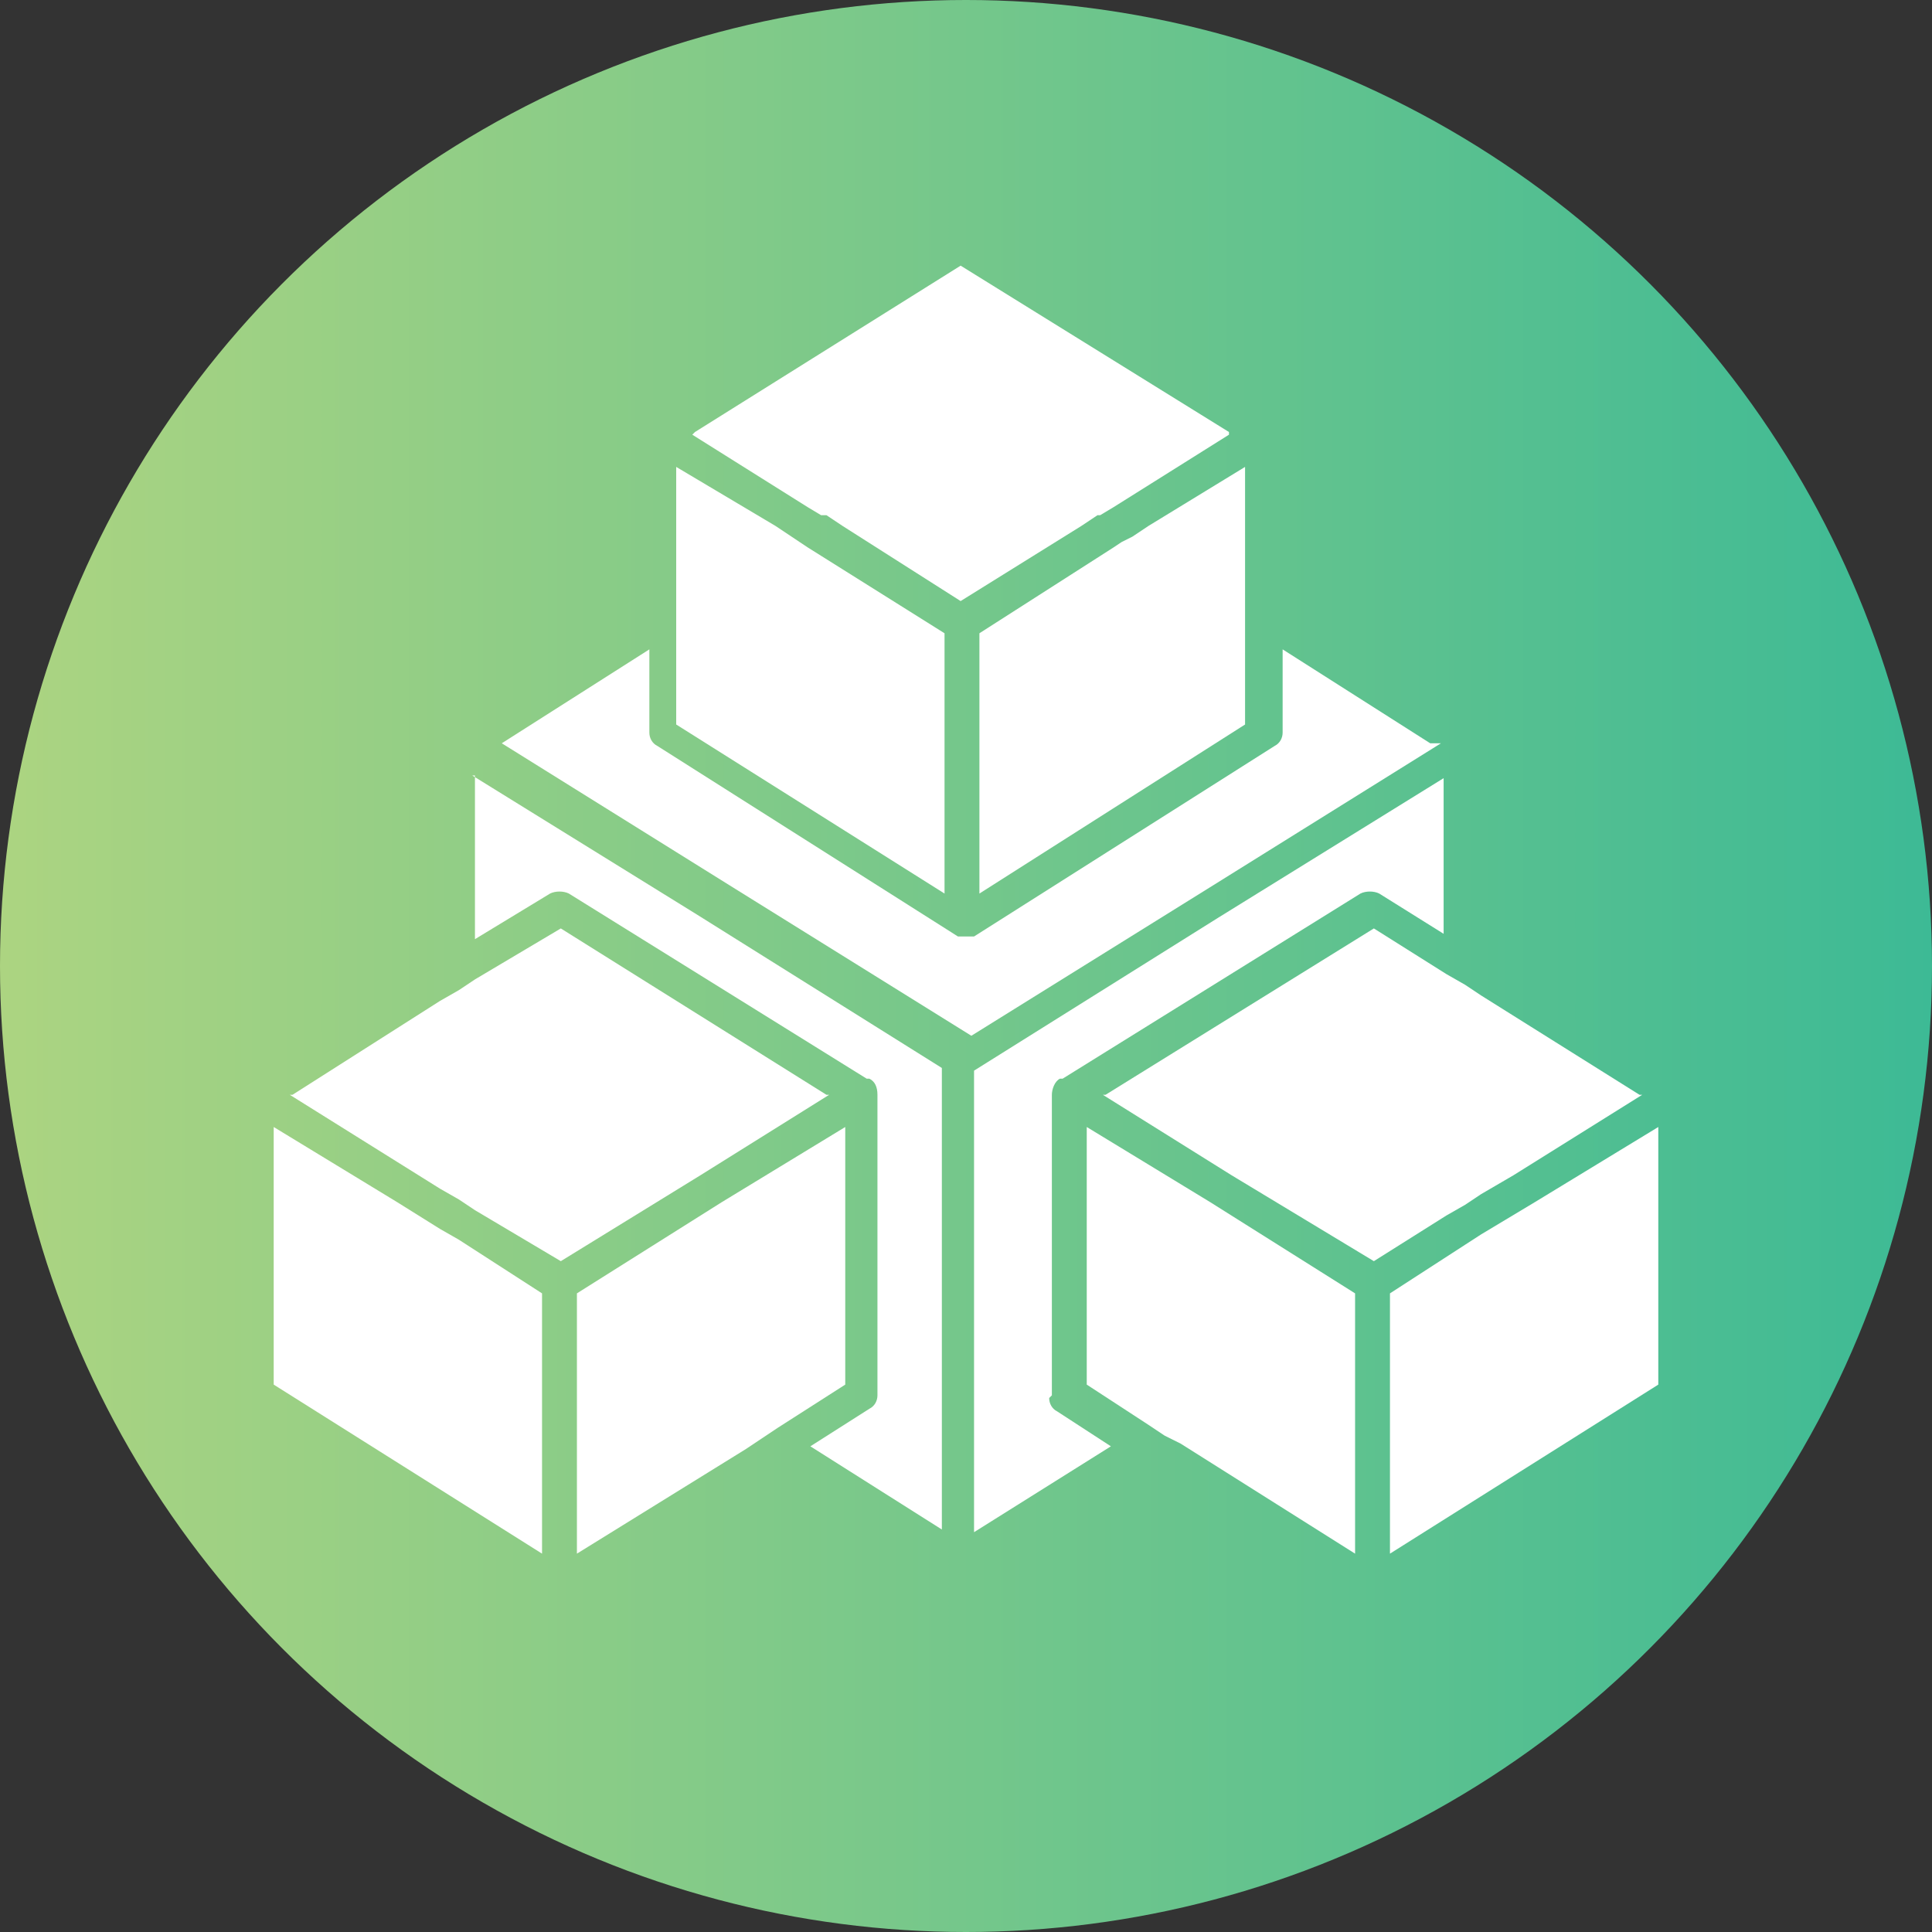 <?xml version="1.0" encoding="UTF-8"?> <svg xmlns="http://www.w3.org/2000/svg" xmlns:xlink="http://www.w3.org/1999/xlink" id="Layer_2" version="1.1" viewBox="0 0 72 72"><rect x="0" y="0" width="72" height="72" fill="#333333" stroke="none"/><defs><style> .st0 { fill: #fff; } .st1 { fill: none; } .st2 { fill: url(#linear-gradient); } </style><linearGradient id="linear-gradient" x1="0" y1="36" x2="72" y2="36" gradientUnits="userSpaceOnUse"><stop offset="0" stop-color="#acd481"></stop><stop offset="1" stop-color="#3dba95"></stop></linearGradient></defs><g id="Layer_5"><circle class="st2" cx="36" cy="36" r="36"></circle><rect class="st1" x="15.1" y="22.2" width="41.7" height="27.6"></rect><polygon class="st0" points="31.5 42 26.9 44.8 21.5 48.2 21.5 48.4 21.5 49.2 21.5 50 21.5 57.9 27.8 54 28.4 53.6 29 53.2 31.5 51.6 31.5 42"></polygon><polygon class="st0" points="30.9 40.8 30.8 40.8 20.9 34.6 17.7 36.5 17.1 36.9 16.4 37.3 10.9 40.8 10.8 40.8 15.6 43.8 16.4 44.3 17.1 44.7 17.7 45.1 20.9 47 26.1 43.8 30.9 40.8"></polygon><polygon class="st0" points="16.4 45.8 14.8 44.8 10.2 42 10.2 51.6 20.2 57.9 20.2 49.1 20.2 48.4 20.2 48.2 17.1 46.2 16.4 45.8"></polygon><path class="st0" d="M17.7,28.9v6.1l2.8-1.7c.2-.1.5-.1.7,0l11.1,6.9s0,0,.1,0c.2.1.3.3.3.6v11.2c0,.2-.1.4-.3.5l-2.2,1.4,4.9,3.1v-17.2l-9.1-5.7-8.4-5.2h0Z"></path><polygon class="st0" points="30.6 19.2 30.8 19.2 31.4 19.6 35.8 22.4 40.3 19.6 40.9 19.2 41 19.2 41.5 18.9 45.8 16.2 45.8 16.1 35.8 9.9 25.9 16.1 25.8 16.2 30.1 18.9 30.6 19.2"></polygon><polygon class="st0" points="35.2 23.6 30.1 20.4 29.8 20.2 29.5 20 28.9 19.6 25.2 17.4 25.2 21.9 25.2 22.7 25.2 23.4 25.2 27 35.2 33.3 35.2 23.6"></polygon><polygon class="st0" points="42.2 20 41.8 20.2 41.5 20.4 36.5 23.6 36.5 33.3 46.4 27 46.4 23.4 46.4 22.7 46.4 21.9 46.4 17.4 42.8 19.6 42.2 20"></polygon><polygon class="st0" points="55.2 46 51.8 48.2 51.8 48.9 51.8 57.9 61.8 51.6 61.8 42 57.2 44.8 55.2 46"></polygon><polygon class="st0" points="54.6 44.9 55.2 44.5 56.4 43.8 61.2 40.8 61.1 40.8 55.2 37.1 54.6 36.7 53.9 36.3 51.2 34.6 41.2 40.8 41.1 40.8 45.9 43.8 51.2 47 53.9 45.3 54.6 44.9"></polygon><path class="st0" d="M53.3,27.7h0s-5.5-3.5-5.5-3.5v3.1c0,.2-.1.4-.3.5l-11.2,7.1h0s0,0,0,0c0,0-.2,0-.3,0s-.2,0-.3,0h0s0,0,0,0l-11.2-7.1c-.2-.1-.3-.3-.3-.5v-3.1l-5.5,3.5h0s8.5,5.3,8.5,5.3l9,5.6,9-5.6,8.5-5.3h0Z"></path><path class="st0" d="M39.2,52v-11.2c0-.2.1-.5.3-.6,0,0,0,0,.1,0l11.1-6.9c.2-.1.5-.1.7,0l2.4,1.5v-5.8l-8.4,5.2-9.1,5.7v17.2l5.1-3.2-2-1.3c-.2-.1-.3-.3-.3-.5h0Z"></path><polygon class="st0" points="45.1 44.8 40.5 42 40.5 51.6 42.8 53.1 43.4 53.5 44 53.8 50.5 57.9 50.5 49.8 50.5 49 50.5 48.2 50.5 48.2 45.1 44.8"></polygon></g></svg> 
